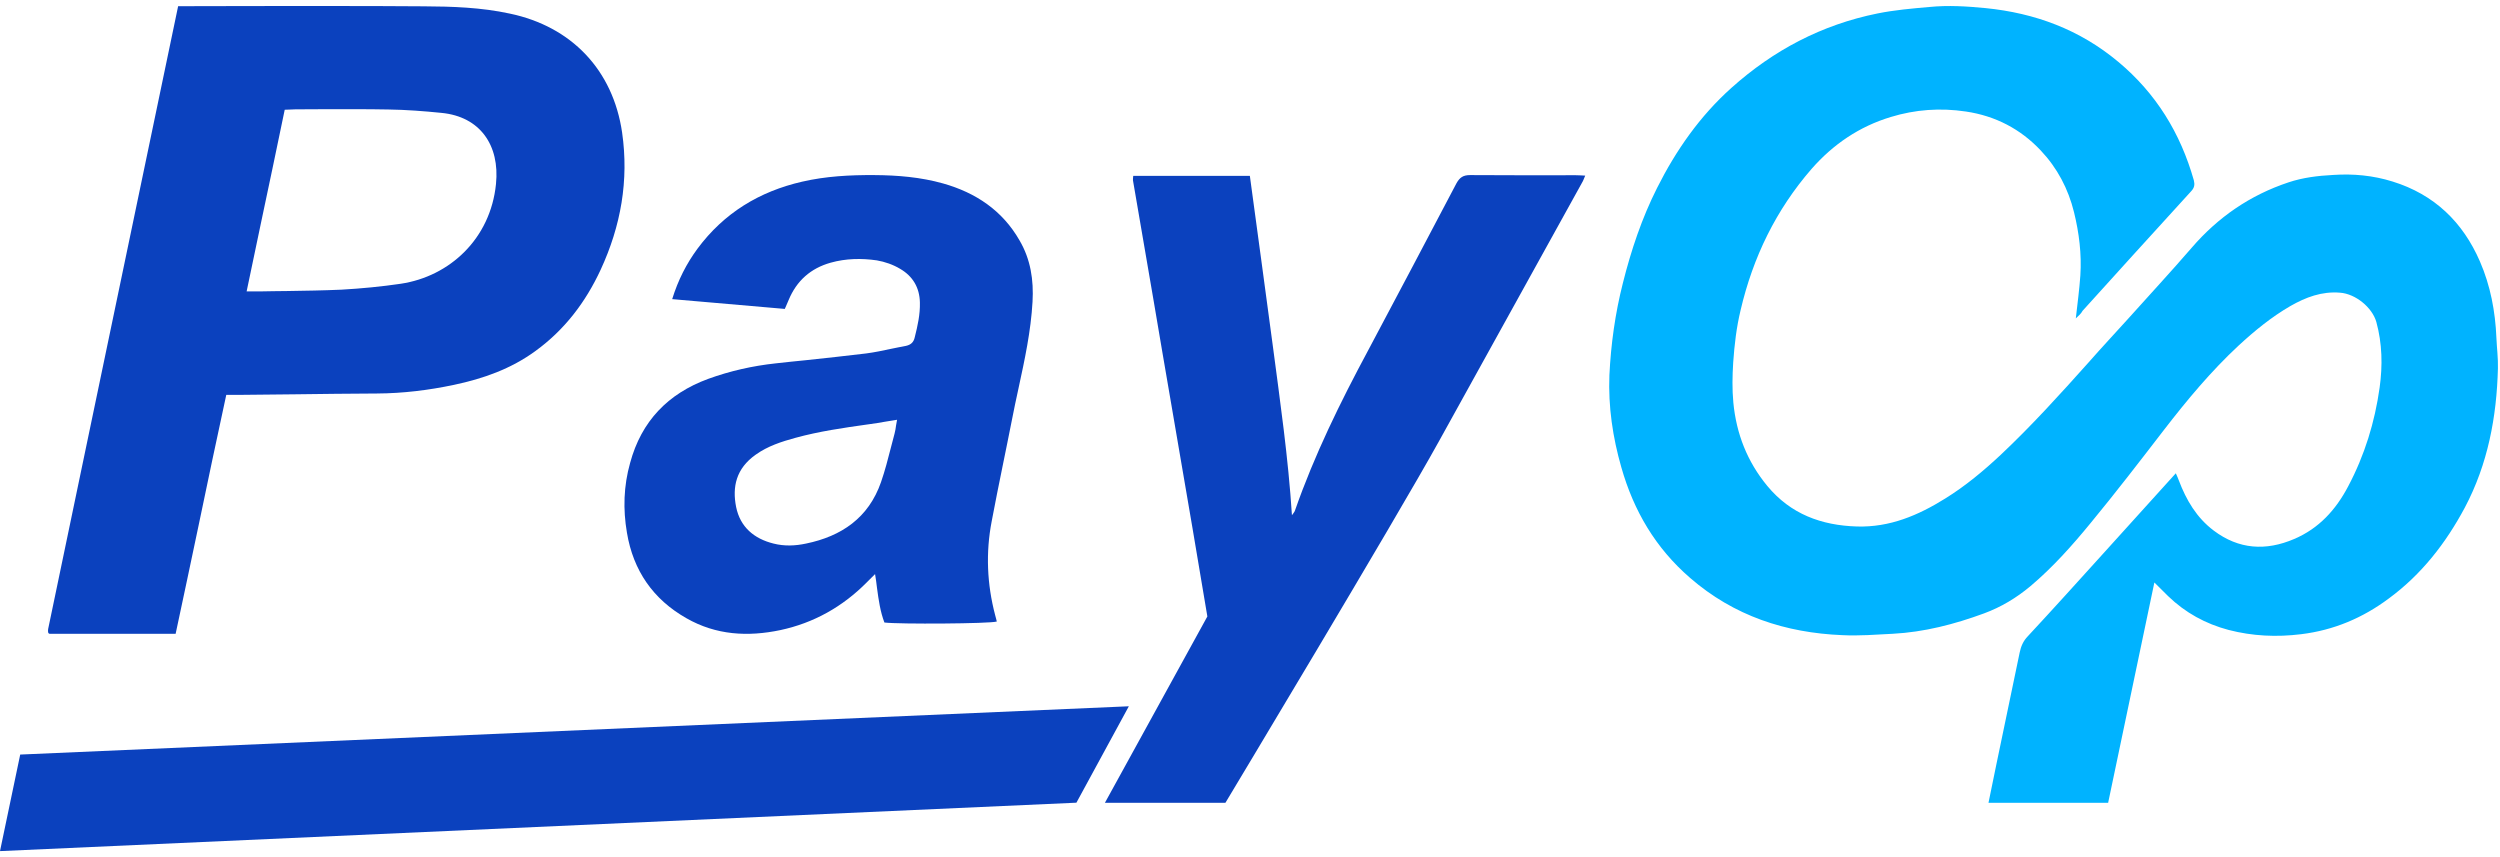 <?xml version="1.0" encoding="UTF-8"?>
<svg xmlns="http://www.w3.org/2000/svg" xmlns:xlink="http://www.w3.org/1999/xlink" width="70px" height="24px" viewBox="0 0 71 24" version="1.1">
<g id="surface1">
<path style=" stroke:none;fill-rule:nonzero;fill:rgb(0%,70.196%,100%);fill-opacity:1;" d="M 58.953 8.871 C 59 8.445 59.055 8.051 59.082 7.652 C 59.121 7.043 59.047 6.445 58.902 5.855 C 58.738 5.188 58.426 4.598 57.957 4.102 C 57.383 3.492 56.672 3.121 55.832 2.996 C 55.105 2.887 54.395 2.938 53.695 3.152 C 52.805 3.422 52.062 3.926 51.449 4.625 C 50.438 5.789 49.785 7.133 49.434 8.633 C 49.316 9.121 49.258 9.617 49.223 10.121 C 49.199 10.504 49.191 10.879 49.227 11.262 C 49.312 12.148 49.621 12.938 50.191 13.629 C 50.855 14.43 51.727 14.75 52.738 14.781 C 53.668 14.809 54.477 14.465 55.242 13.988 C 55.816 13.633 56.336 13.199 56.824 12.742 C 57.703 11.914 58.512 11.02 59.316 10.121 C 59.68 9.707 60.055 9.305 60.426 8.895 C 61.031 8.219 61.648 7.555 62.242 6.867 C 62.992 5.996 63.902 5.371 64.992 5.008 C 65.402 4.871 65.824 4.82 66.262 4.797 C 66.836 4.758 67.398 4.812 67.949 4.984 C 69.137 5.352 69.945 6.137 70.43 7.254 C 70.73 7.945 70.867 8.676 70.898 9.426 C 70.91 9.711 70.949 10 70.941 10.289 C 70.906 11.668 70.656 13.008 70 14.246 C 69.461 15.254 68.773 16.141 67.844 16.824 C 67.102 17.379 66.277 17.727 65.352 17.84 C 64.656 17.926 63.973 17.895 63.293 17.719 C 62.641 17.547 62.062 17.23 61.574 16.758 C 61.457 16.641 61.34 16.523 61.184 16.371 C 60.742 18.484 60.305 20.555 59.871 22.629 C 58.723 22.629 57.609 22.629 56.473 22.629 C 56.551 22.258 56.625 21.895 56.699 21.527 C 56.918 20.473 57.141 19.414 57.359 18.359 C 57.395 18.184 57.461 18.031 57.59 17.898 C 58.309 17.125 59.016 16.34 59.723 15.559 C 60.402 14.805 61.086 14.051 61.793 13.27 C 61.828 13.348 61.855 13.406 61.879 13.473 C 62.09 14.031 62.383 14.531 62.871 14.898 C 63.582 15.434 64.352 15.48 65.152 15.137 C 65.855 14.84 66.34 14.305 66.688 13.641 C 67.156 12.758 67.445 11.816 67.582 10.832 C 67.668 10.211 67.656 9.586 67.488 8.973 C 67.371 8.559 66.895 8.172 66.457 8.141 C 65.941 8.098 65.484 8.27 65.047 8.52 C 64.508 8.832 64.031 9.223 63.578 9.641 C 62.797 10.367 62.113 11.188 61.465 12.027 C 60.773 12.926 60.086 13.82 59.367 14.691 C 58.848 15.324 58.301 15.938 57.668 16.473 C 57.266 16.809 56.832 17.07 56.344 17.25 C 55.504 17.559 54.645 17.781 53.754 17.828 C 53.277 17.852 52.801 17.891 52.324 17.867 C 50.707 17.801 49.242 17.32 48 16.242 C 47.016 15.391 46.398 14.336 46.047 13.105 C 45.801 12.25 45.672 11.375 45.707 10.484 C 45.75 9.602 45.871 8.727 46.09 7.867 C 46.324 6.934 46.629 6.023 47.062 5.164 C 47.598 4.098 48.277 3.125 49.172 2.324 C 50.367 1.254 51.738 0.531 53.32 0.211 C 53.805 0.113 54.301 0.07 54.793 0.027 C 55.332 -0.027 55.863 0.008 56.391 0.059 C 57.793 0.199 59.062 0.668 60.156 1.582 C 61.234 2.48 61.926 3.613 62.305 4.949 C 62.336 5.074 62.32 5.16 62.234 5.254 C 61.68 5.859 61.125 6.469 60.574 7.078 C 60.094 7.605 59.621 8.133 59.145 8.656 C 59.102 8.738 59.035 8.793 58.953 8.871 Z M 58.953 8.871 "/>
<path style=" stroke:none;fill-rule:evenodd;fill:rgb(4.314%,25.49%,74.51%);fill-opacity:1;" d="M 5.398 0.004 L 5.059 0.004 C 4.125 4.488 3.191 8.945 2.262 13.402 C 1.965 14.832 1.664 16.262 1.367 17.695 C 1.363 17.711 1.363 17.73 1.363 17.75 C 1.367 17.758 1.367 17.77 1.367 17.777 C 1.367 17.785 1.367 17.789 1.371 17.793 C 1.371 17.797 1.371 17.805 1.375 17.809 C 1.375 17.809 1.379 17.812 1.383 17.816 C 1.391 17.816 1.395 17.82 1.402 17.828 L 4.988 17.828 C 5.207 16.809 5.422 15.785 5.637 14.766 C 5.895 13.527 6.156 12.285 6.426 11.043 L 6.805 11.043 C 7.324 11.039 7.844 11.031 8.363 11.027 C 9.145 11.016 9.926 11.008 10.707 11.004 C 11.445 11 12.176 10.91 12.895 10.758 C 13.727 10.582 14.512 10.305 15.207 9.797 C 16.035 9.195 16.629 8.414 17.059 7.488 C 17.633 6.246 17.863 4.953 17.668 3.594 C 17.41 1.816 16.23 0.582 14.48 0.215 C 13.668 0.039 12.848 0.012 12.027 0.008 C 10.449 -0.004 8.871 0 7.293 0 C 6.66 0.004 6.031 0.004 5.398 0.004 Z M 7.375 8.105 L 7.004 8.105 C 7.141 7.453 7.277 6.809 7.41 6.168 C 7.641 5.086 7.863 4.02 8.086 2.945 C 8.129 2.945 8.168 2.941 8.207 2.941 C 8.27 2.938 8.328 2.934 8.387 2.934 C 8.648 2.934 8.914 2.934 9.18 2.93 C 9.797 2.93 10.41 2.926 11.027 2.938 C 11.531 2.945 12.039 2.984 12.543 3.035 C 13.629 3.141 14.199 3.949 14.086 5.055 C 13.93 6.613 12.766 7.68 11.383 7.887 C 10.824 7.969 10.262 8.023 9.699 8.055 C 9.18 8.078 8.664 8.086 8.148 8.094 C 7.891 8.098 7.633 8.098 7.375 8.105 Z M 7.375 8.105 "/>
<path style=" stroke:none;fill-rule:evenodd;fill:rgb(4.314%,25.49%,74.51%);fill-opacity:1;" d="M 19.809 6.891 C 19.496 7.316 19.258 7.781 19.09 8.324 C 20.066 8.41 21.023 8.492 21.969 8.574 C 22.078 8.582 22.184 8.59 22.289 8.602 C 22.297 8.582 22.301 8.566 22.309 8.555 C 22.344 8.477 22.371 8.414 22.398 8.348 C 22.625 7.801 23.023 7.449 23.59 7.289 C 24.023 7.168 24.465 7.16 24.902 7.223 C 25.129 7.262 25.367 7.344 25.566 7.465 C 25.922 7.672 26.117 7.996 26.125 8.422 C 26.133 8.758 26.062 9.078 25.98 9.402 C 25.949 9.551 25.867 9.621 25.727 9.652 C 25.59 9.676 25.453 9.707 25.312 9.734 C 25.074 9.785 24.836 9.836 24.594 9.867 C 24.023 9.938 23.449 9.996 22.879 10.059 C 22.594 10.086 22.312 10.117 22.031 10.148 C 21.375 10.219 20.734 10.363 20.109 10.59 C 18.973 11.008 18.215 11.789 17.895 12.977 C 17.711 13.629 17.691 14.293 17.805 14.957 C 17.984 16.035 18.551 16.852 19.496 17.387 C 20.336 17.867 21.238 17.918 22.164 17.723 C 23.113 17.52 23.93 17.059 24.613 16.371 C 24.645 16.34 24.676 16.309 24.711 16.273 C 24.75 16.234 24.797 16.191 24.852 16.133 C 24.875 16.266 24.891 16.395 24.906 16.52 C 24.953 16.871 25 17.199 25.117 17.508 C 25.531 17.559 28.109 17.543 28.309 17.48 C 28.301 17.453 28.293 17.426 28.289 17.398 C 28.281 17.363 28.273 17.328 28.262 17.297 C 28.031 16.418 27.992 15.523 28.164 14.633 C 28.262 14.105 28.371 13.578 28.477 13.051 C 28.562 12.625 28.652 12.203 28.734 11.777 C 28.793 11.469 28.859 11.164 28.926 10.855 C 29.102 10.043 29.277 9.234 29.324 8.398 C 29.359 7.781 29.27 7.195 28.957 6.66 C 28.469 5.805 27.711 5.301 26.785 5.039 C 26.145 4.859 25.492 4.805 24.828 4.801 C 24.141 4.797 23.457 4.832 22.781 4.988 C 21.57 5.266 20.562 5.875 19.809 6.891 Z M 25.137 11.805 C 25.246 11.789 25.355 11.77 25.477 11.75 C 25.465 11.805 25.457 11.859 25.449 11.906 C 25.438 11.992 25.426 12.066 25.406 12.141 C 25.371 12.27 25.34 12.398 25.305 12.527 C 25.219 12.863 25.133 13.199 25.02 13.523 C 24.668 14.535 23.898 15.059 22.891 15.266 C 22.582 15.332 22.277 15.344 21.969 15.266 C 21.414 15.129 21.02 14.793 20.906 14.227 C 20.793 13.66 20.902 13.137 21.461 12.742 C 21.805 12.496 22.195 12.371 22.594 12.262 C 23.266 12.078 23.949 11.98 24.637 11.883 C 24.664 11.879 24.695 11.875 24.723 11.871 C 24.859 11.852 24.992 11.832 25.137 11.805 Z M 25.137 11.805 "/>
<path style=" stroke:none;fill-rule:nonzero;fill:rgb(4.314%,25.49%,74.51%);fill-opacity:1;" d="M 0.574 21.258 L 0 24 L 30.57 22.625 L 32.059 19.887 Z M 0.574 21.258 "/>
<path style=" stroke:none;fill-rule:nonzero;fill:rgb(4.314%,25.49%,74.51%);fill-opacity:1;" d="M 44.754 4.805 C 43.754 4.805 42.75 4.809 41.75 4.801 C 41.555 4.801 41.457 4.867 41.363 5.035 C 40.531 6.625 39.688 8.207 38.848 9.793 C 38.062 11.258 37.328 12.75 36.777 14.328 C 36.766 14.367 36.734 14.398 36.691 14.461 C 36.586 12.82 36.355 11.227 36.145 9.629 C 35.934 8.031 35.711 6.426 35.496 4.824 C 34.371 4.824 33.281 4.824 32.184 4.824 C 32.18 4.879 32.172 4.914 32.176 4.949 C 32.367 6.07 32.562 7.195 32.754 8.316 C 32.926 9.344 33.105 10.375 33.281 11.406 C 33.477 12.547 33.672 13.688 33.867 14.828 C 34.008 15.664 34.289 17.336 34.289 17.336 L 31.379 22.629 C 33.488 22.629 34.801 22.629 34.801 22.629 C 34.801 22.629 39.652 14.559 40.867 12.359 C 42.223 9.91 43.578 7.465 44.93 5.016 C 44.965 4.961 44.984 4.898 45.02 4.816 C 44.918 4.812 44.836 4.805 44.754 4.805 Z M 44.754 4.805 "/>
</g>
</svg>
